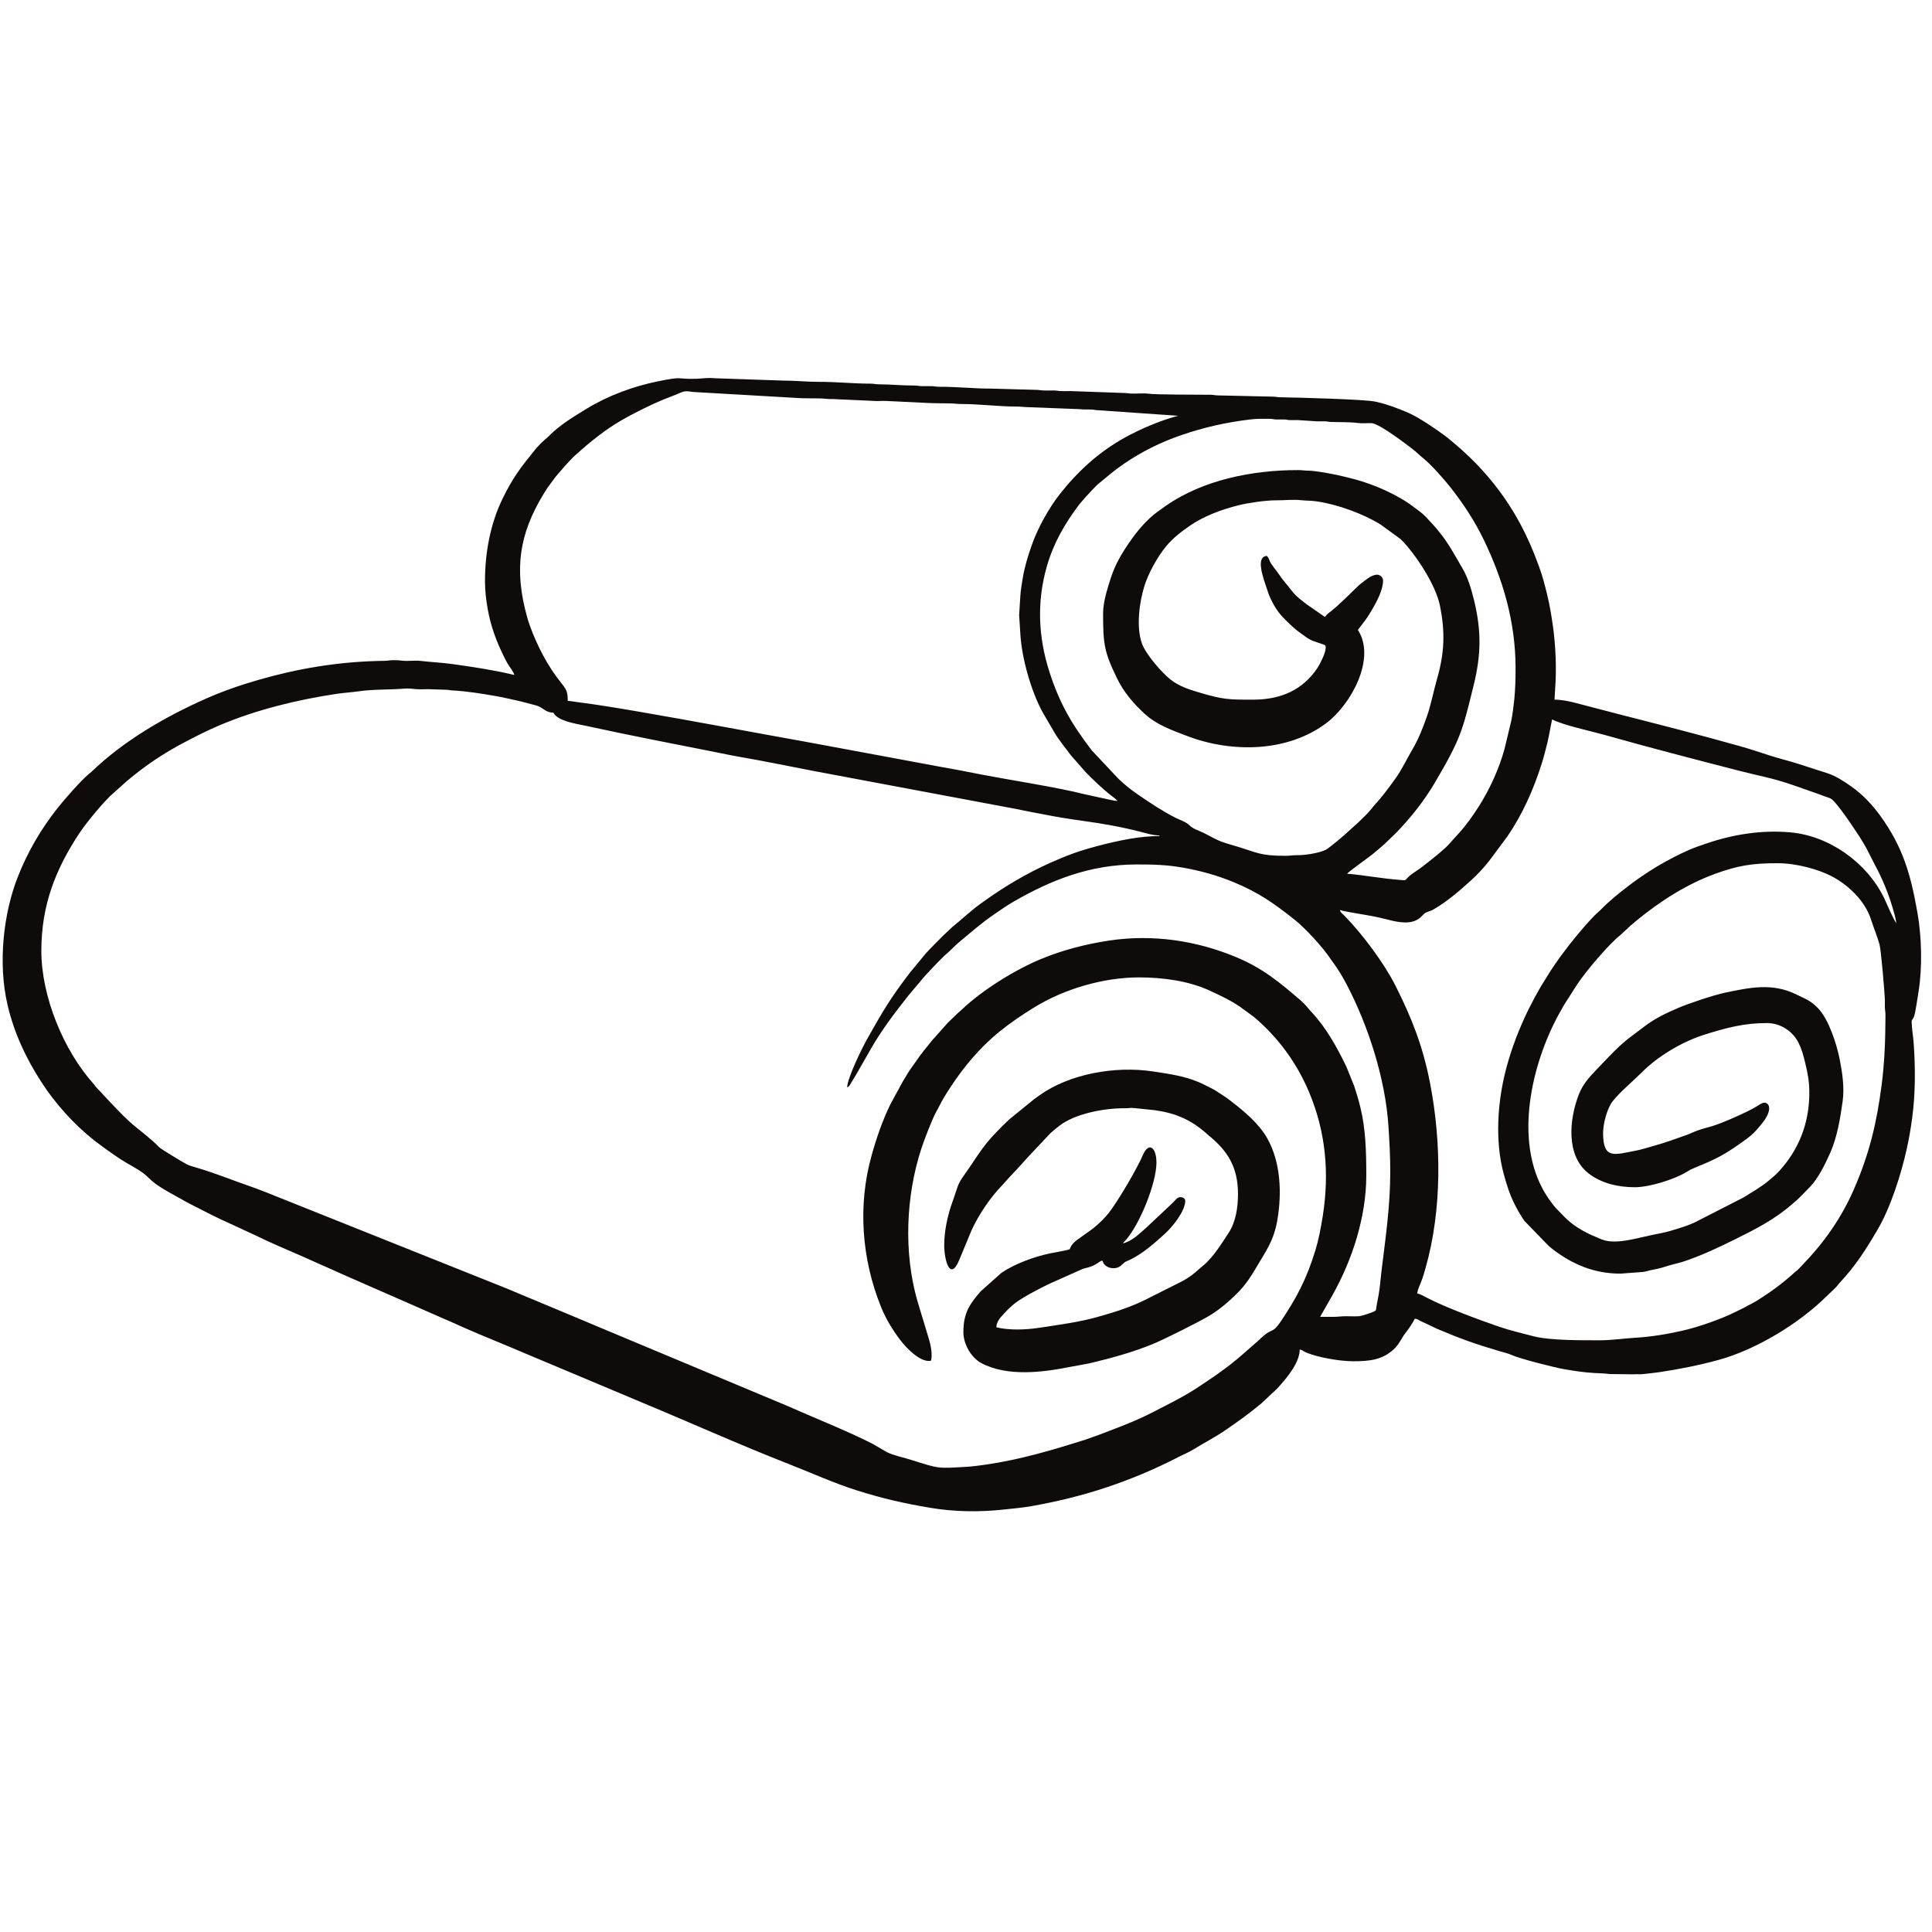 <?xml version="1.0" encoding="UTF-8" standalone="no"?><!DOCTYPE svg PUBLIC "-//W3C//DTD SVG 1.1//EN" "http://www.w3.org/Graphics/SVG/1.1/DTD/svg11.dtd"><svg width="100%" height="100%" viewBox="0 0 250 250" version="1.1" xmlns="http://www.w3.org/2000/svg" xmlns:xlink="http://www.w3.org/1999/xlink" xml:space="preserve" xmlns:serif="http://www.serif.com/" style="fill-rule:evenodd;clip-rule:evenodd;stroke-linejoin:round;stroke-miterlimit:2;"><path d="M109.614,140.689c0.287,-0.079 0.344,-0.28 0.498,-0.526c0.938,-1.507 1.774,-3.068 2.668,-4.6c1.393,-2.386 3.043,-4.564 4.736,-6.704l1.407,-1.667c0.586,-0.789 2.956,-3.271 3.557,-3.765c0.555,-0.456 1.077,-1.062 1.63,-1.516c1.656,-1.366 2.78,-2.396 4.604,-3.646c0.833,-0.572 1.624,-1.125 2.52,-1.639c4.579,-2.623 9.669,-4.766 15.85,-4.766c2.159,-0 3.845,0.037 5.964,0.409c2.31,0.405 4.453,1.005 6.559,1.872c3.27,1.347 5.274,2.771 7.958,4.905c1.415,1.125 3.668,3.61 4.592,5.016c0.159,0.243 0.297,0.412 0.462,0.642c0.607,0.848 1.134,1.731 1.617,2.648c2.795,5.313 5.023,12.189 5.428,18.371c0.127,1.935 0.235,3.899 0.235,5.907c0,4.539 -0.651,8.842 -1.141,12.88c-0.137,1.129 -0.184,2.063 -0.378,3.126c-0.098,0.541 -0.193,0.934 -0.273,1.475c-0.053,0.36 -0.007,0.451 -0.286,0.585c-0.367,0.177 -1.597,0.592 -1.958,0.619c-0.509,0.039 -1.179,0.003 -1.705,0.003c-0.662,-0.002 -1.013,0.084 -1.628,0.081c-0.569,-0.004 -1.138,-0.001 -1.707,-0.001l1.632,-2.872c2.526,-4.508 4.341,-10.056 4.341,-15.417c-0,-3.07 -0.072,-5.992 -0.76,-8.801c-0.25,-1.022 -0.496,-1.829 -0.801,-2.769l-1.025,-2.539c-1.235,-2.523 -2.581,-4.993 -4.494,-7.033c-0.433,-0.461 -0.837,-1.018 -1.321,-1.435c-2.731,-2.351 -4.957,-4.238 -8.499,-5.706c-5.024,-2.082 -10.641,-2.974 -16.358,-2.12c-2.984,0.446 -6.007,1.226 -8.79,2.372c-3.332,1.373 -7.625,4.011 -10.297,6.569c-0.234,0.224 -0.406,0.337 -0.622,0.557c-0.407,0.414 -0.764,0.709 -1.163,1.12l-1.559,1.749c-0.187,0.241 -0.366,0.375 -0.555,0.626c-0.309,0.413 -0.646,0.795 -0.984,1.223c-0.181,0.23 -0.314,0.398 -0.479,0.625l-1.407,1.985c-0.152,0.221 -0.257,0.434 -0.419,0.687c-0.168,0.264 -0.291,0.478 -0.449,0.736l-1.615,2.97c-1.003,2.077 -1.757,4.222 -2.438,6.674c-1.789,6.449 -1.245,13.349 1.23,19.487c0.64,1.587 1.487,2.968 2.493,4.301c0.485,0.641 1.047,1.23 1.651,1.735c0.52,0.434 1.488,1.149 2.34,0.946c0.203,-0.896 -0.029,-1.909 -0.265,-2.763l-1.511,-4.994c-1.782,-6.249 -1.479,-13.51 0.494,-19.599c0.347,-1.074 1.384,-3.814 1.955,-4.854c0.145,-0.266 0.22,-0.376 0.361,-0.667c0.407,-0.848 0.923,-1.658 1.432,-2.438c1.761,-2.7 3.859,-5.204 6.333,-7.218c1.454,-1.183 2.986,-2.217 4.577,-3.194c3.898,-2.396 8.966,-3.867 13.543,-3.867c3.071,-0 6.412,0.45 9.128,1.704c1.376,0.634 2.737,1.272 3.983,2.129l1.766,1.296c3.103,2.618 5.541,5.943 7.134,9.747c2.147,5.128 2.631,10.406 1.762,15.986c-0.244,1.564 -0.552,3.138 -0.974,4.507c-1.155,3.743 -2.444,6.141 -4.459,9.146c-1.046,1.56 -1.034,0.859 -2.228,1.859c-0.294,0.246 -0.431,0.412 -0.697,0.641c-1.211,1.044 -2.373,2.131 -3.645,3.115c-0.29,0.224 -0.521,0.381 -0.809,0.604c-1.031,0.794 -2.134,1.486 -3.203,2.213c-1.332,0.908 -2.855,1.712 -4.292,2.45l-1.759,0.905c-1.514,0.781 -3.172,1.467 -4.744,2.064c-0.66,0.251 -1.265,0.498 -1.918,0.741l-2.017,0.719c-4.293,1.352 -8.391,2.575 -12.921,3.23c-0.753,0.109 -1.647,0.23 -2.374,0.271c-3.843,0.219 -3.518,0.277 -7.202,-0.886c-0.849,-0.269 -2.422,-0.613 -3.194,-1.026l-1.833,-1.067c-2.913,-1.503 -7.797,-3.47 -10.942,-4.867l-24.271,-10.154c-1.394,-0.574 -2.718,-1.152 -4.078,-1.711c-2.725,-1.12 -5.376,-2.262 -8.113,-3.389l-30.733,-12.285c-0.688,-0.257 -1.379,-0.555 -2.095,-0.8c-2.495,-0.852 -4.751,-1.802 -7.423,-2.579c-0.451,-0.132 -0.712,-0.191 -1.096,-0.389c-0.468,-0.243 -3.279,-1.93 -3.536,-2.19c-0.97,-0.983 -2.056,-1.826 -3.126,-2.692c-1.048,-0.848 -1.977,-1.847 -2.923,-2.821l-2.094,-2.236c-0.146,-0.172 -0.154,-0.225 -0.311,-0.399c-3.959,-4.384 -6.808,-11.405 -6.808,-17.27c0,-5.941 1.85,-10.586 4.95,-15.269c0.852,-1.286 3.257,-4.227 4.426,-5.188l1.7,-1.523c0.601,-0.505 1.167,-0.96 1.79,-1.432c1.686,-1.274 3.506,-2.428 5.366,-3.42c1.583,-0.843 3.214,-1.677 4.897,-2.387c4.638,-1.956 9.919,-3.267 15.083,-4.038c0.978,-0.146 1.872,-0.186 2.86,-0.331c1.922,-0.28 3.982,-0.182 5.945,-0.349c0.562,-0.048 1.036,0.034 1.474,0.072c0.48,0.041 1.126,0.004 1.625,0.004l2.253,0.077c0.4,0.004 0.429,0.065 0.773,0.082c1.916,0.094 3.804,0.415 5.652,0.73c0.877,0.15 1.768,0.368 2.641,0.555c0.849,0.18 1.687,0.432 2.553,0.648c0.942,0.235 1.202,0.943 2.264,0.943c0.573,1.115 2.976,1.435 4.17,1.697c5.637,1.237 11.45,2.349 17.106,3.473c0.833,0.165 1.67,0.352 2.473,0.489c3.371,0.575 6.611,1.253 9.952,1.894l22.311,4.186c0.826,0.141 1.683,0.33 2.492,0.468c0.813,0.139 1.658,0.314 2.413,0.471c0.852,0.177 1.682,0.318 2.484,0.478c1.698,0.338 3.265,0.597 5.077,0.843c2.509,0.341 5.041,0.785 7.47,1.414c0.767,0.199 1.673,0.479 2.483,0.479l-0,0.08c-2.626,-0 -5.319,0.592 -7.805,1.23c-1.525,0.392 -2.88,0.812 -4.265,1.359c-0.308,0.121 -0.527,0.217 -0.83,0.343c-3.1,1.277 -6.047,2.909 -8.822,4.815c-0.456,0.312 -0.875,0.62 -1.334,0.942c-1.346,0.944 -2.477,2.069 -3.753,3.084l-1.177,1.105c-0.752,0.775 -1.536,1.518 -2.251,2.315l-2.069,2.501c-2.456,3.22 -3.431,4.864 -5.394,8.344c-0.841,1.492 -2.608,5.111 -2.718,6.465Zm84.249,5.431c0,1.42 0.126,2.927 0.355,4.186c0.215,1.18 0.54,2.285 0.896,3.391c0.497,1.54 1.253,2.966 2.131,4.275l3.18,3.275c0.207,0.16 0.355,0.301 0.563,0.458c2.453,1.847 5.196,3.102 8.701,3.102l2.895,-0.215c0.491,-0.07 0.536,-0.125 0.952,-0.217c0.362,-0.081 0.66,-0.13 0.97,-0.199c0.641,-0.142 1.172,-0.351 1.823,-0.52c0.656,-0.169 1.254,-0.318 1.826,-0.515c2.255,-0.778 4.339,-1.775 6.48,-2.834c2.567,-1.269 4.978,-2.506 7.187,-4.42c0.458,-0.396 0.817,-0.689 1.237,-1.123c0.407,-0.418 0.756,-0.778 1.165,-1.196c1.042,-1.067 2.011,-3.03 2.616,-4.415c0.901,-2.062 1.279,-4.378 1.598,-6.66c0.245,-1.75 -0.038,-3.65 -0.375,-5.378c-0.396,-2.029 -1.427,-5.211 -2.791,-6.63c-0.986,-1.024 -1.523,-1.157 -2.827,-1.802c-3.113,-1.539 -6.046,-0.898 -9.264,-0.219c-1.411,0.297 -4.675,1.379 -6.012,1.957c-1.507,0.651 -3.004,1.35 -4.311,2.35l-2.283,1.723c-1.498,1.219 -2.703,2.594 -4.047,3.979c-0.867,0.893 -1.729,1.86 -2.226,3.14c-1.229,3.164 -1.736,7.925 1.286,10.246c1.653,1.271 3.81,1.768 5.962,1.768c1.878,-0 5.108,-1.007 6.64,-1.951c0.4,-0.247 0.685,-0.397 1.14,-0.583c2.931,-1.198 3.79,-1.632 6.65,-3.696c0.713,-0.515 1.191,-1.01 1.761,-1.701c0.491,-0.595 1.187,-1.438 1.187,-2.291c0,-0.387 -0.22,-0.719 -0.621,-0.719c-0.308,-0 -0.801,0.358 -1.052,0.514c-1.13,0.705 -4.55,2.194 -5.697,2.52c-0.845,0.241 -1.729,0.46 -2.481,0.8c-0.375,0.17 -0.675,0.298 -1.117,0.449c-1.249,0.424 -2.395,0.874 -3.694,1.228c-0.822,0.223 -1.747,0.54 -2.581,0.696c-2.802,0.526 -4.246,1.184 -4.246,-2.294c0,-1.256 0.553,-3.223 1.229,-4.085c0.926,-1.185 2.731,-2.695 3.834,-3.8c2.079,-2.084 5.233,-3.939 8.038,-4.823c2.756,-0.868 5.098,-1.507 8.078,-1.507c1.799,-0 3.395,1.072 4.137,2.608c0.417,0.86 0.593,1.546 0.844,2.566c0.329,1.344 0.527,2.42 0.527,3.85c0,4.15 -1.508,7.47 -3.82,10.044c-0.438,0.487 -0.921,0.898 -1.43,1.321c-1.028,0.854 -2.17,1.494 -3.298,2.196l-6.324,3.233c-0.343,0.152 -0.643,0.278 -1.002,0.407c-0.72,0.258 -1.318,0.433 -2.073,0.66c-0.722,0.217 -1.492,0.348 -2.229,0.5c-1.462,0.301 -3.549,0.885 -4.959,0.885c-1.253,0 -1.557,-0.204 -2.571,-0.628c-1.399,-0.582 -2.902,-1.433 -3.966,-2.545l-1.202,-1.238c-0.148,-0.163 -0.238,-0.302 -0.383,-0.485c-5.112,-6.504 -3.052,-16.583 0.131,-23.135c0.452,-0.93 0.895,-1.74 1.411,-2.62l1.599,-2.507c1.133,-1.754 4.186,-5.326 5.646,-6.486l1.022,-0.944c0.214,-0.22 0.325,-0.281 0.543,-0.481c0.193,-0.177 0.355,-0.307 0.553,-0.468c3.047,-2.5 6.433,-4.677 10.124,-6.03c2.981,-1.093 4.886,-1.388 8.116,-1.388c2.453,0 5.268,0.799 6.931,1.65c2.199,1.128 4.389,3.212 5.161,5.628c0.342,1.072 0.801,2.149 1.108,3.253c0.191,0.682 0.623,5.824 0.687,7.039c0.019,0.361 -0.02,0.757 -0.001,1.119c0.021,0.382 0.082,0.549 0.08,1.036c-0.018,3.075 -0.1,5.879 -0.491,8.922c-0.634,4.944 -1.579,8.887 -3.546,13.439c-1.66,3.845 -3.953,7.067 -6.806,10.004c-0.199,0.204 -0.375,0.414 -0.586,0.595c-0.144,0.125 -0.16,0.111 -0.306,0.244c-1.651,1.511 -3.251,2.662 -5.134,3.819c-0.288,0.177 -0.547,0.275 -0.817,0.436c-0.489,0.293 -1.031,0.532 -1.554,0.797c-1.931,0.98 -4.896,2.026 -7.027,2.509c-2.042,0.462 -4.069,0.802 -6.238,0.926c-1.436,0.082 -2.9,0.317 -4.424,0.317c-2.4,0 -6.468,0.039 -8.642,-0.526c-1.452,-0.378 -2.99,-0.737 -4.401,-1.221c-2.46,-0.843 -6.957,-2.498 -9.326,-3.736c-0.385,-0.202 -0.867,-0.484 -1.292,-0.587c0.009,-0.379 0.408,-1.247 0.544,-1.596c0.207,-0.533 0.372,-1.121 0.534,-1.687c2.156,-7.562 2.048,-16.393 0.571,-23.969c-0.942,-4.829 -2.387,-8.422 -4.442,-12.518c-1.451,-2.893 -4.205,-6.606 -6.574,-9.044c-0.232,-0.239 -0.551,-0.434 -0.641,-0.778c1.807,0.432 3.907,0.645 5.741,1.117c1.284,0.33 2.975,0.803 4.192,0.162c0.511,-0.268 0.56,-0.422 0.944,-0.784c0.303,-0.286 0.802,-0.334 1.174,-0.549c1.816,-1.05 3.335,-2.36 4.88,-3.761c0.884,-0.801 1.771,-1.744 2.497,-2.7l2.217,-2.99c1.978,-2.868 3.399,-6.071 4.471,-9.452c0.293,-0.926 0.504,-1.78 0.742,-2.75c0.23,-0.935 0.383,-1.989 0.605,-2.971c1.326,0.723 5.133,1.539 6.811,2.013c5.785,1.633 11.537,3.123 17.379,4.631c2.782,0.719 4.151,0.885 6.967,1.851c1.139,0.391 2.212,0.787 3.297,1.158c0.299,0.102 0.504,0.179 0.799,0.296c0.291,0.115 0.537,0.162 0.798,0.296c0.743,0.383 3.199,4.119 3.825,5.088c0.282,0.435 0.545,0.912 0.82,1.391l1.123,2.199c0.911,1.683 1.737,3.696 2.273,5.566c0.165,0.576 0.39,1.278 0.437,1.865c-0.342,-0.406 -1.272,-2.615 -1.55,-3.195c-2.237,-4.642 -7.133,-8.107 -12.178,-8.547c-3.708,-0.322 -7.399,0.265 -10.854,1.451c-0.757,0.259 -1.542,0.516 -2.281,0.845c-2.843,1.265 -5.479,2.851 -7.946,4.757c-1.19,0.919 -2.37,1.868 -3.417,2.953l-0.816,0.757c-1.602,1.648 -3.691,4.241 -5.021,6.171c-0.446,0.646 -0.854,1.254 -1.274,1.962c-0.209,0.351 -0.395,0.637 -0.604,0.977c-0.211,0.345 -0.364,0.645 -0.572,1.007c-0.21,0.366 -0.366,0.648 -0.55,1.031c-0.202,0.419 -0.384,0.706 -0.569,1.091c-2.325,4.823 -3.879,9.909 -3.879,15.414Zm-51.123,-66.763c-0,3.971 0.142,4.993 1.758,8.331c0.923,1.905 2.156,3.331 3.652,4.706c1.532,1.408 3.55,2.11 5.462,2.843c5.788,2.217 13.063,2.114 18.086,-1.722c3.133,-2.393 6.405,-8.323 4.012,-12.002l0.987,-1.3c0.341,-0.47 0.616,-0.933 0.919,-1.451c0.535,-0.916 1.352,-2.439 1.352,-3.638c0,-0.481 -0.477,-0.813 -0.889,-0.754c-0.653,0.092 -1.193,0.543 -1.671,0.913c-0.153,0.119 -0.334,0.242 -0.484,0.38c-1.2,1.108 -2.311,2.315 -3.583,3.339c-0.323,0.261 -0.677,0.494 -0.898,0.833l-2.272,-1.574c-0.731,-0.566 -1.466,-1.08 -2.027,-1.826c-0.544,-0.722 -1.192,-1.403 -1.69,-2.173c-0.341,-0.526 -0.926,-1.141 -1.158,-1.683c-0.131,-0.306 -0.142,-0.419 -0.378,-0.65c-1.346,0.115 -0.569,2.385 -0.354,3.16l0.598,1.78c0.4,1.01 1.033,2.159 1.791,2.947c0.78,0.812 1.536,1.551 2.449,2.191c0.477,0.335 0.863,0.662 1.444,0.91l1.516,0.516c0.189,0.109 0.208,0.219 0.177,0.483c-0.027,0.234 -0.048,0.282 -0.102,0.464c-0.075,0.244 -0.159,0.505 -0.277,0.754c-0.223,0.472 -0.442,0.939 -0.714,1.342c-1.854,2.747 -4.617,4.06 -8.312,4.06c-3.102,0 -3.821,-0.001 -6.877,-0.905c-1.43,-0.424 -2.677,-0.817 -3.829,-1.729c-1.063,-0.841 -3.157,-3.217 -3.658,-4.62c-0.788,-2.204 -0.326,-5.461 0.351,-7.569c0.52,-1.618 1.696,-3.726 2.787,-5.038c0.872,-1.049 1.959,-1.893 3.08,-2.66c1.763,-1.204 3.929,-2.044 6.283,-2.636c1.163,-0.292 3.488,-0.647 4.887,-0.638c1.058,0.006 2.217,-0.133 3.271,-0.011c0.633,0.073 1.162,0.032 2.02,0.157c2.636,0.384 5.992,1.612 8.195,2.984l2.634,1.92c1.985,2.025 4.511,5.93 5.041,8.546c0.698,3.439 0.607,6.138 -0.378,9.555c-0.453,1.571 -0.764,3.286 -1.3,4.811c-0.512,1.461 -1.08,2.924 -1.857,4.238c-0.748,1.265 -1.38,2.656 -2.243,3.84c-0.867,1.192 -1.677,2.318 -2.68,3.39c-0.166,0.177 -0.169,0.221 -0.312,0.397c-0.529,0.652 -1.252,1.345 -1.858,1.922l-1.202,1.078c-0.43,0.431 -2.522,2.195 -2.944,2.399c-0.897,0.435 -2.683,0.706 -3.747,0.695c-0.59,-0.006 -0.864,0.08 -1.475,0.08c-3.362,-0 -3.651,-0.438 -6.394,-1.245c-2.295,-0.674 -1.995,-0.589 -4.104,-1.684c-0.593,-0.307 -1.429,-0.529 -1.895,-1.005c-0.463,-0.474 -1.307,-0.722 -1.881,-1.018c-1.694,-0.872 -3.231,-1.9 -4.794,-2.972c-0.907,-0.622 -1.904,-1.401 -2.674,-2.198l-3.283,-3.489c-2.52,-3.3 -4.136,-5.949 -5.493,-10.157c-1.466,-4.547 -1.664,-9.112 -0.33,-13.739c0.87,-3.016 2.345,-5.523 4.161,-7.935l0.834,-0.978c0.6,-0.61 1.169,-1.33 1.837,-1.863c1.313,-1.045 1.505,-1.328 3.179,-2.477c2.235,-1.534 4.753,-2.778 7.368,-3.676c2.916,-1 5.784,-1.655 8.963,-2.033c0.885,-0.105 1.619,-0.087 2.492,-0.076c0.418,0.005 0.457,0.073 0.848,0.085c0.307,0.01 0.628,-0.009 0.937,-0.006c0.418,0.006 0.457,0.075 0.847,0.086c0.306,0.01 0.629,-0.01 0.936,-0.006l2.555,0.166c0.306,0.009 0.629,-0.009 0.936,-0.006c0.419,0.005 0.458,0.073 0.849,0.086c1.065,0.033 2.576,0.003 3.514,0.135c0.575,0.081 1.182,-0.007 1.765,0.02c0.965,0.043 4.587,2.781 5.629,3.63c0.346,0.281 0.639,0.589 0.964,0.845c1.052,0.828 2.738,2.734 3.621,3.858c1.643,2.09 3.143,4.374 4.317,6.815c2.375,4.938 4.086,10.431 4.086,16.559c0,1.354 -0.036,2.74 -0.167,4.059c-0.087,0.876 -0.219,1.877 -0.383,2.722l-0.891,3.714c-0.719,2.595 -1.915,5.189 -3.337,7.426c-0.426,0.67 -0.793,1.2 -1.251,1.827l-0.654,0.845c-0.55,0.701 -1.202,1.328 -1.774,2.006c-0.778,0.924 -2.799,2.458 -3.734,3.184c-0.561,0.438 -1.282,0.806 -1.753,1.31c-0.427,0.457 -0.342,0.35 -1.027,0.3c-2.319,-0.168 -4.534,-0.603 -6.828,-0.8c0.152,-0.234 2.769,-2.098 3.291,-2.52c0.566,-0.458 1.027,-0.866 1.573,-1.336l1.478,-1.434c1.939,-1.998 3.656,-4.168 5.076,-6.594c3.291,-5.621 3.5,-6.543 4.981,-12.602c0.953,-3.897 0.98,-6.983 0.032,-10.876c-0.375,-1.535 -0.799,-2.956 -1.522,-4.184c-0.969,-1.649 -1.84,-3.321 -3.057,-4.759c-0.145,-0.17 -0.159,-0.229 -0.312,-0.397c-0.141,-0.155 -0.201,-0.192 -0.337,-0.373l-1.021,-1.105c-0.481,-0.501 -1.009,-0.849 -1.559,-1.269c-2.08,-1.589 -5.103,-2.918 -7.676,-3.599c-1.545,-0.408 -2.98,-0.736 -4.637,-0.976c-0.37,-0.054 -0.926,-0.125 -1.273,-0.127c-0.58,-0.004 -0.824,-0.077 -1.399,-0.077c-5.907,-0 -12.261,1.269 -17.083,4.614c-0.286,0.198 -0.484,0.359 -0.776,0.559c-1.903,1.305 -3.279,3.12 -4.546,5.064c-0.7,1.077 -1.379,2.387 -1.81,3.727c-0.378,1.178 -0.997,3.03 -0.997,4.564Zm1.861,24.277c-0.353,-0 -0.757,-0.101 -1.079,-0.167l-3.265,-0.712c-3.219,-0.834 -9.55,-1.818 -13.221,-2.521c-1.48,-0.284 -2.924,-0.585 -4.389,-0.833l-17.744,-3.296c-7.437,-1.33 -14.869,-2.752 -22.308,-4.029c-2.676,-0.459 -5.258,-0.889 -7.955,-1.235c-0.287,-0.037 -0.875,-0.138 -1.177,-0.145c-0,-1.139 -0.107,-1.41 -0.913,-2.414c-1.683,-2.095 -3.039,-4.721 -3.964,-7.26c-0.256,-0.706 -0.459,-1.432 -0.647,-2.208c-1.5,-6.219 -0.334,-10.665 2.886,-15.67l1.106,-1.497c0.713,-0.822 1.711,-2.019 2.521,-2.754l1.426,-1.248c2.135,-1.779 3.675,-2.866 6.299,-4.217c1.562,-0.804 3.148,-1.56 4.853,-2.192c1.53,-0.568 1.234,-0.726 2.69,-0.514l13.149,0.759c1.111,0.094 2.281,0.046 3.412,0.081c0.589,0.018 0.612,0.088 1.627,0.082l5.053,0.229c0.522,0.06 1.159,-0.019 1.696,0.01l4.964,0.241c1.167,0.065 2.249,0.062 3.417,0.076c0.497,0.006 0.667,0.087 1.626,0.083c1.705,-0.007 4.964,0.329 6.592,0.322c0.925,-0.005 1.23,0.079 1.706,0.08l6.73,0.259c0.514,0.072 1.053,0.024 1.651,0.058c0.345,0.019 0.373,0.078 0.773,0.084l10.322,0.716c-2.3,0.614 -4.853,1.697 -6.881,2.82c-3.304,1.832 -6.029,4.295 -8.379,7.266c-1.447,1.829 -2.92,4.476 -3.699,6.733c-0.447,1.293 -0.9,2.72 -1.136,4.181c-0.123,0.758 -0.257,1.483 -0.312,2.315l-0.156,2.48l0.159,2.474c0.186,3.142 1.423,7.511 2.951,10.219l1.426,2.445c0.633,1.071 1.485,2.094 2.217,3.069l1.842,2.097c0.996,1.024 2.298,2.267 3.411,3.117c0.192,0.146 0.607,0.456 0.72,0.616Zm-81.844,-28.43c-0,1.226 0.158,2.543 0.355,3.627c0.397,2.183 1.061,3.996 1.998,5.929c0.219,0.451 0.434,0.886 0.687,1.289c0.229,0.364 0.656,0.887 0.761,1.293c-2.563,-0.614 -5.119,-1.007 -7.945,-1.403c-1.388,-0.195 -2.869,-0.263 -4.245,-0.422c-0.713,-0.082 -1.593,0.059 -2.305,-0.023c-0.359,-0.042 -0.629,-0.068 -1.098,-0.07c-0.522,-0.002 -0.706,0.079 -1.161,0.085c-6.156,0.078 -11.457,1.06 -16.311,2.454c-2.377,0.683 -4.649,1.467 -6.909,2.471c-5.218,2.318 -10.569,5.412 -14.737,9.427c-0.159,0.153 -0.188,0.146 -0.346,0.282c-1.1,0.948 -3.058,3.167 -3.997,4.351c-2.189,2.758 -3.938,5.738 -5.236,9.064c-1.759,4.512 -2.594,10.95 -1.28,16.528c0.854,3.624 2.366,6.834 4.347,9.901c1.851,2.867 4.167,5.423 6.797,7.536l1.347,1.009c0.487,0.334 0.884,0.631 1.381,0.974c0.473,0.325 0.963,0.646 1.432,0.922c0.52,0.307 1.014,0.576 1.533,0.897c2.199,1.368 0.642,1.162 5.601,3.818c0.27,0.144 0.44,0.269 0.749,0.427c0.29,0.148 0.486,0.251 0.776,0.399c1.583,0.815 3.139,1.624 4.781,2.347l3.21,1.486c2.121,1.05 4.321,1.952 6.486,2.906c1.125,0.497 2.172,0.994 3.303,1.471c0.518,0.219 1.063,0.485 1.619,0.73l11.481,5.031c0.574,0.254 1.059,0.466 1.629,0.719c0.299,0.133 0.527,0.213 0.824,0.35c2.456,1.128 4.941,2.156 7.454,3.187c1.161,0.477 2.197,0.94 3.358,1.415l9.919,4.165c1.16,0.477 2.22,0.944 3.357,1.415c6.6,2.735 13.223,5.724 19.905,8.339c2.828,1.107 5.617,2.378 8.51,3.298c3.297,1.049 6.068,1.686 9.51,2.269c3.181,0.54 6.43,0.585 9.655,0.231c1.218,-0.134 2.321,-0.224 3.467,-0.425c3.195,-0.561 6.329,-1.314 9.389,-2.314c3.314,-1.083 6.612,-2.455 9.706,-4.064c0.638,-0.331 1.312,-0.59 1.924,-0.973c1.411,-0.883 2.756,-1.531 4.298,-2.604c1.754,-1.219 2.76,-1.923 4.495,-3.358l1.017,-0.951c0.35,-0.366 0.658,-0.58 1.01,-0.956c1.157,-1.24 2.927,-3.329 2.927,-5.053c0.28,0.024 0.453,0.205 0.698,0.319c1.526,0.707 4.568,1.199 6.206,1.199c2.303,-0 3.964,-0.211 5.49,-1.777c0.491,-0.504 0.805,-1.256 1.249,-1.828c0.476,-0.613 0.886,-1.193 1.252,-1.906c0.301,0.025 0.474,0.162 0.724,0.293c0.283,0.148 0.474,0.221 0.749,0.347c0.478,0.218 0.998,0.501 1.485,0.707c2.963,1.25 4.867,1.938 7.946,2.841c0.546,0.159 1.206,0.315 1.662,0.526c1.051,0.482 5.561,1.62 6.828,1.835c1.182,0.201 2.583,0.418 3.802,0.479c0.691,0.034 1.428,0.052 2.037,0.138l3.094,0.033c0.378,-0.043 0.764,0.02 1.141,-0.023c0.664,-0.077 1.409,-0.141 2.092,-0.242c2.596,-0.385 5.182,-0.898 7.695,-1.583c4.835,-1.316 10.419,-4.68 14.02,-8.248l1.166,-1.115c0.24,-0.245 0.318,-0.404 0.541,-0.641c2.057,-2.202 3.379,-4.282 4.893,-6.863c1.69,-2.88 3.044,-7.15 3.769,-10.414c0.299,-1.342 0.52,-2.62 0.713,-4.058c0.426,-3.168 0.421,-6.585 0.183,-9.785c-0.065,-0.871 -0.229,-1.695 -0.251,-2.618c-0.008,-0.3 0.143,-0.347 0.28,-0.635c0.187,-0.394 0.502,-2.648 0.608,-3.288c0.513,-3.125 0.408,-7.097 -0.135,-10.188c-0.883,-5.037 -1.902,-8.559 -4.831,-12.596c-1.021,-1.409 -2.283,-2.75 -3.719,-3.758c-0.994,-0.696 -2.005,-1.382 -3.186,-1.752l-3.724,-1.197c-1.239,-0.395 -2.547,-0.705 -3.802,-1.117c-1.217,-0.4 -2.499,-0.82 -3.749,-1.172c-5.174,-1.459 -10.359,-2.776 -15.561,-4.106l-5.819,-1.517c-0.739,-0.191 -1.704,-0.384 -2.576,-0.384l0.082,-1.433c0.2,-2.58 0.059,-5.611 -0.29,-8.095c-0.199,-1.412 -0.417,-2.707 -0.738,-4.031c-0.297,-1.224 -0.64,-2.572 -1.071,-3.691c-0.225,-0.583 -0.408,-1.122 -0.653,-1.722c-0.675,-1.656 -1.44,-3.271 -2.328,-4.792c-2.188,-3.745 -4.881,-6.825 -8.165,-9.563c-0.232,-0.192 -0.427,-0.362 -0.644,-0.534c-1.015,-0.802 -3.65,-2.622 -5.02,-3.218c-1.413,-0.614 -2.812,-1.145 -4.373,-1.489c-1.373,-0.301 -10.246,-0.534 -12.256,-0.56c-0.448,-0.006 -0.585,-0.087 -1.081,-0.085l-6.907,-0.156c-0.497,0.002 -0.634,-0.079 -1.082,-0.085c-1.511,-0.019 -7.057,0.001 -8.015,-0.135c-0.68,-0.096 -1.592,0.019 -2.306,-0.021c-0.386,-0.022 -0.592,-0.083 -1.086,-0.081l-6.748,-0.24c-0.38,0.003 -0.79,0.015 -1.167,0.004c-0.413,-0.013 -0.584,-0.087 -1.083,-0.084c-0.381,0.002 -0.79,0.016 -1.167,0.004c-0.413,-0.013 -0.584,-0.086 -1.083,-0.084l-5.664,-0.158c-2.256,0.003 -4.485,-0.247 -6.751,-0.238c-0.497,0.002 -0.633,-0.079 -1.081,-0.085c-0.385,-0.005 -0.786,0.018 -1.17,0.006c-0.412,-0.013 -0.583,-0.086 -1.082,-0.084c-1.482,0.009 -3.004,-0.154 -4.503,-0.155c-0.48,-0.001 -0.601,-0.085 -1.081,-0.086c-2.308,-0.003 -4.467,-0.245 -6.752,-0.236c-1.46,0.006 -3.041,-0.165 -4.501,-0.159l-9.008,-0.309c-0.769,-0.089 -1.592,0.05 -2.237,0.071c-2.72,0.087 -1.548,-0.375 -5.026,0.336c-3.193,0.653 -6.416,1.837 -9.206,3.54c-1.631,0.997 -3.287,1.991 -4.681,3.328c-0.153,0.147 -0.232,0.257 -0.394,0.391c-0.566,0.466 -1.15,1.032 -1.618,1.61c-1.869,2.301 -2.885,3.636 -4.187,6.311c-1.554,3.198 -2.275,6.909 -2.275,10.676" style="fill:#0f0b0b;"/><path d="M122.182,161.134c-0,1.902 0.759,4.805 1.962,1.859l1.578,-3.804c0.957,-2.071 2.428,-4.241 3.965,-5.822l1.008,-1.118c1.084,-1.103 2.063,-2.284 3.142,-3.394l2.098,-2.232c0.398,-0.343 0.747,-0.641 1.162,-0.96c1.944,-1.498 5.59,-2.27 8.437,-2.257c0.83,0.005 0.446,-0.087 1.399,-0.007l2.465,0.258c0.539,0.079 1.218,0.194 1.767,0.338c0.694,0.18 1.034,0.304 1.637,0.55c1.225,0.499 2.294,1.241 3.257,2.078c0.129,0.112 0.147,0.146 0.29,0.261c2.533,2.038 3.846,4.166 3.846,7.621c-0,1.785 -0.297,3.62 -1.195,5c-0.87,1.338 -2.07,3.278 -3.35,4.298c-0.842,0.67 -1.02,0.985 -2.159,1.69c-0.193,0.119 -0.311,0.173 -0.496,0.287l-5.11,2.567c-1.071,0.514 -2.181,0.922 -3.312,1.302c-0.795,0.268 -1.53,0.464 -2.343,0.703c-2.431,0.715 -5.185,1.073 -7.736,1.459c-1.831,0.279 -3.911,0.34 -5.563,-0.056c-0,-0.736 0.542,-1.302 0.988,-1.778c0.485,-0.52 0.892,-0.928 1.46,-1.372c1.063,-0.83 4.121,-2.402 5.387,-2.919l2.921,-1.306c0.899,-0.453 1.307,-0.218 2.492,-1.028c0.182,-0.124 0.217,-0.199 0.483,-0.222c0.224,0.988 1.653,1.255 2.353,0.666c0.021,-0.017 0.114,-0.106 0.122,-0.115l0.468,-0.396c0.245,-0.126 0.482,-0.2 0.756,-0.34c1.654,-0.851 3.023,-2.072 4.388,-3.31c0.954,-0.865 2.619,-2.901 2.619,-4.251c-0,-0.32 -0.372,-0.48 -0.621,-0.48c-0.417,0 -0.711,0.452 -0.951,0.699l-3.448,3.239c-0.889,0.77 -1.831,1.76 -3.048,2.051c0.136,-0.209 0.241,-0.268 0.406,-0.459c1.822,-2.104 3.938,-7.361 3.938,-10.001c-0,-1.791 -0.84,-2.628 -1.587,-1.315c-0.196,0.343 -0.305,0.658 -0.482,1.022c-0.847,1.736 -2.731,4.947 -3.859,6.488c-0.654,0.893 -1.371,1.592 -2.207,2.281c-0.293,0.241 -0.567,0.41 -0.864,0.627c-0.293,0.215 -0.55,0.405 -0.869,0.623c-0.454,0.31 -0.854,0.588 -1.149,1.054l-0.137,0.258c-0.119,0.217 0.1,0.046 -0.172,0.222c-0.107,0.07 -2.076,0.42 -2.399,0.485c-2.11,0.433 -4.62,1.369 -6.322,2.517l-2.702,2.409c-1.399,1.634 -2.231,2.736 -2.231,5.289c-0,1.581 1.044,3.316 2.327,3.996c3.368,1.784 7.954,1.188 11.424,0.498c0.975,-0.194 2.04,-0.345 2.943,-0.564c2.738,-0.664 5.509,-1.433 8.043,-2.502c1.304,-0.551 5.603,-2.692 6.988,-3.508c1.438,-0.847 2.729,-1.974 3.903,-3.169c0.869,-0.886 1.601,-1.984 2.226,-3.06c1.271,-2.185 2.293,-3.461 2.764,-6.178c0.603,-3.475 0.453,-7.489 -1.289,-10.586c-1.103,-1.962 -3,-3.514 -4.74,-4.863c-0.222,-0.172 -0.403,-0.29 -0.632,-0.468l-1.281,-0.836c-0.457,-0.285 -0.897,-0.477 -1.386,-0.731c-1.549,-0.803 -3.147,-1.19 -4.913,-1.491c-0.602,-0.102 -1.168,-0.185 -1.818,-0.284c-5.004,-0.759 -10.829,0.353 -14.615,3.015c-0.291,0.205 -0.516,0.374 -0.821,0.592l-3.208,2.608c-1.245,1.192 -2.442,2.38 -3.467,3.779c-0.833,1.137 -1.522,2.272 -2.348,3.412c-0.875,1.206 -0.839,1.541 -1.333,2.94c-0.133,0.38 -0.264,0.744 -0.387,1.119c-0.449,1.377 -0.862,3.213 -0.862,5.022" style="fill:#0f0b0b;"/></svg>